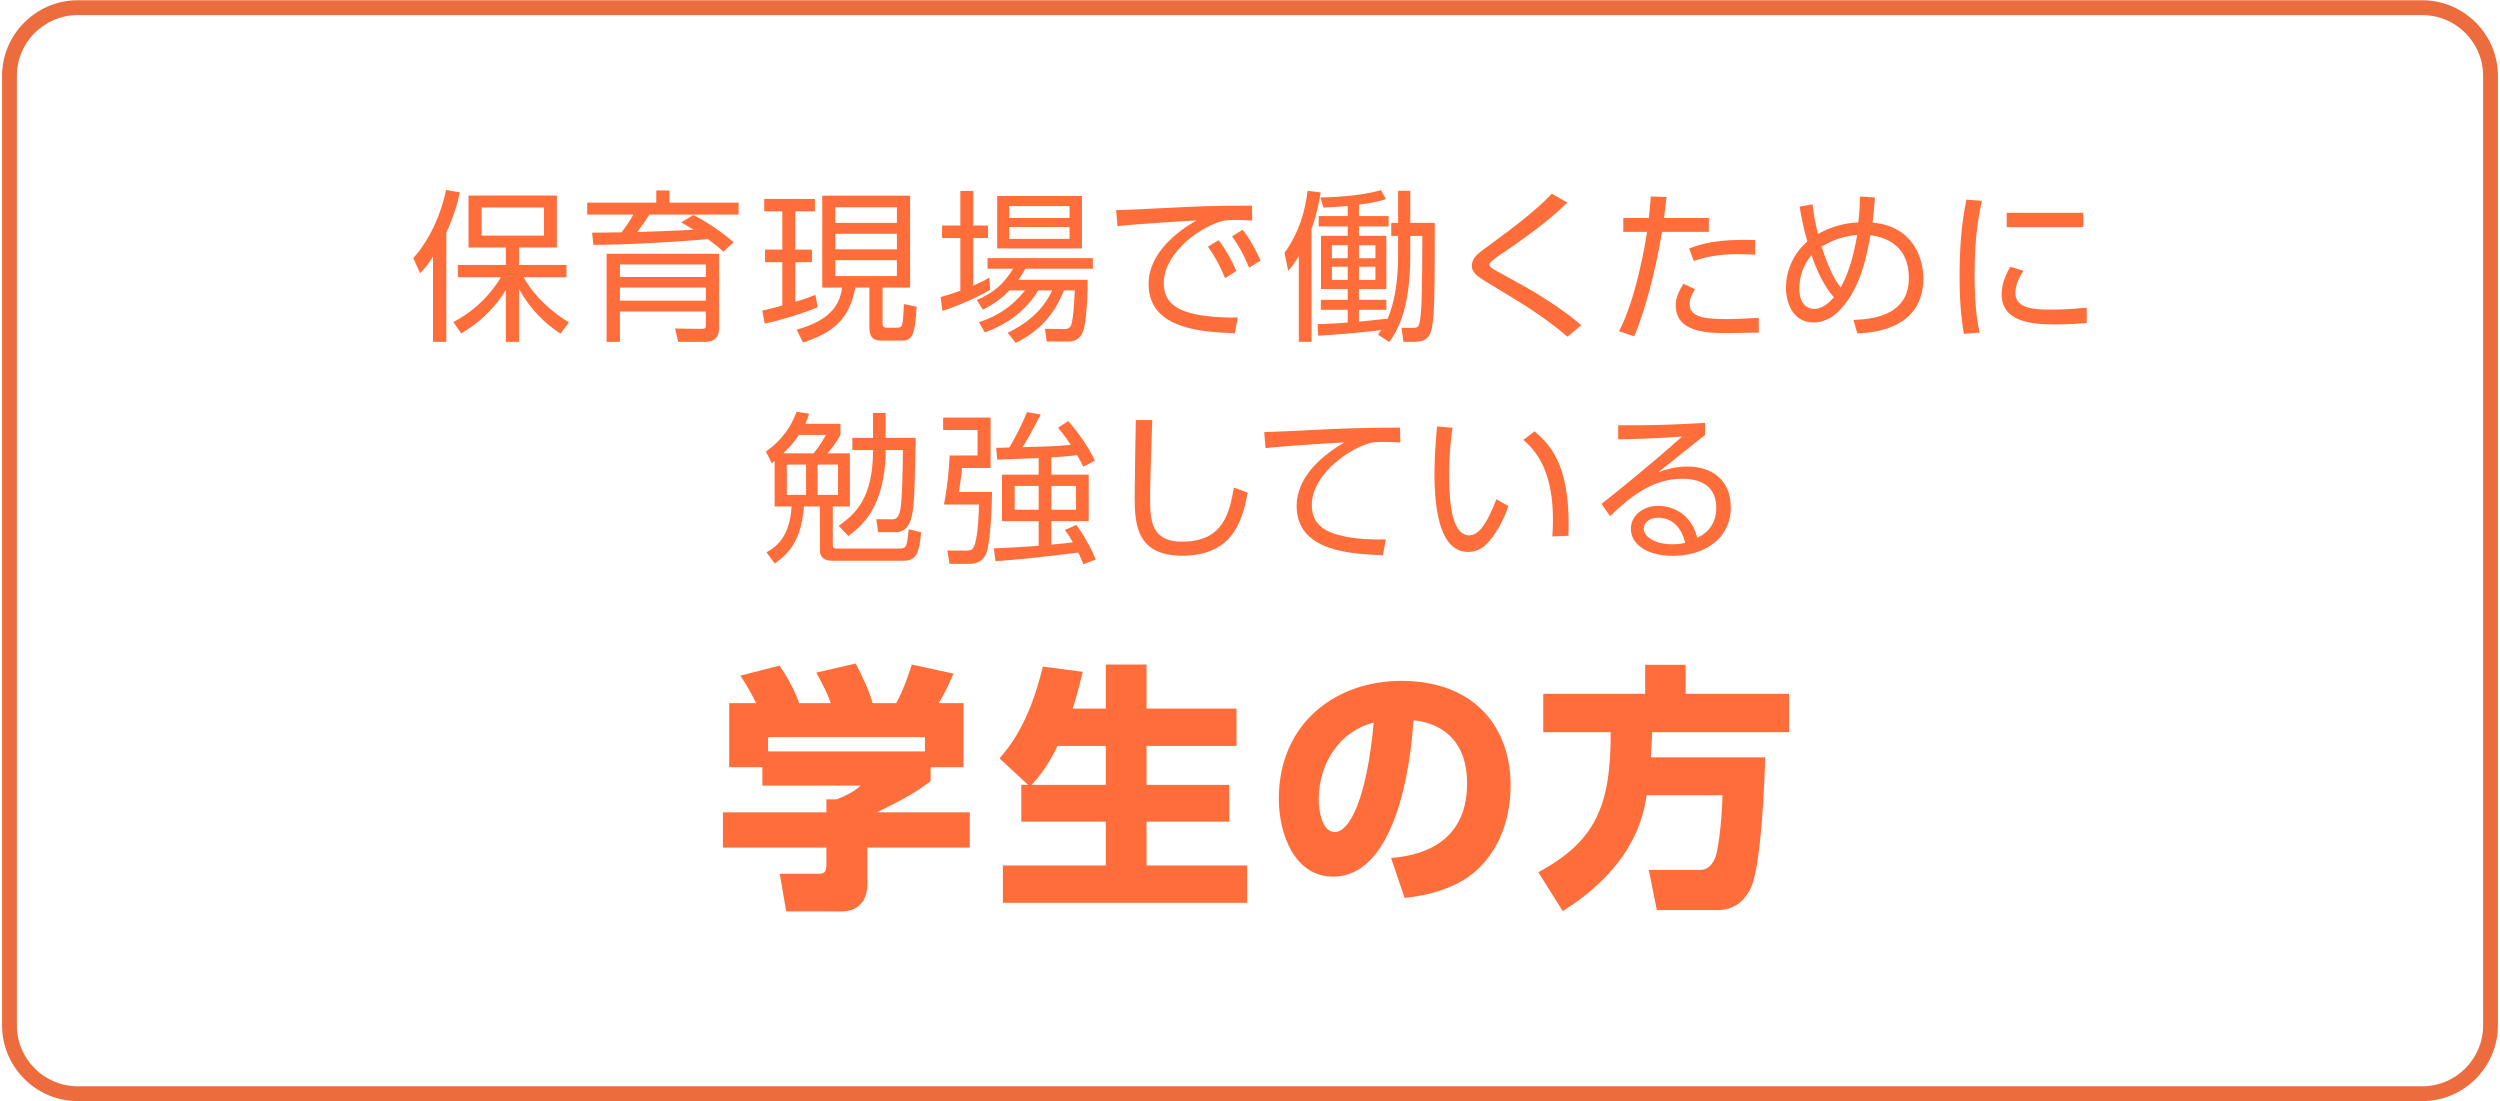 <?xml version="1.0" encoding="utf-8"?>
<!-- Generator: Adobe Illustrator 17.0.0, SVG Export Plug-In . SVG Version: 6.00 Build 0)  -->
<!DOCTYPE svg PUBLIC "-//W3C//DTD SVG 1.1//EN" "http://www.w3.org/Graphics/SVG/1.1/DTD/svg11.dtd">
<svg version="1.1" id="レイヤー_1" xmlns="http://www.w3.org/2000/svg" xmlns:xlink="http://www.w3.org/1999/xlink" x="0px"
	 y="0px" width="370px" height="163px" viewBox="0 0 370 163" enable-background="new 0 0 370 163" xml:space="preserve">
<g>
	<g id="XMLID_1025_">
		<path fill="#EC6C3E" d="M358.501,2.232c4.963,0,9,4.037,9,9v140.536c0,4.963-4.037,9-9,9H11.499c-4.963,0-9-4.037-9-9V11.232
			c0-4.963,4.037-9,9-9L358.501,2.232 M358.501,0.039H11.499c-6.156,0-11.193,5.037-11.193,11.193v140.536
			c0,6.156,5.037,11.193,11.193,11.193H358.5c6.156,0,11.193-5.037,11.193-11.193V11.232C369.694,5.076,364.657,0.039,358.501,0.039
			L358.501,0.039z"/>
	</g>
</g>
<g>
	<path fill="#FF6E3A" d="M66.061,50.599h-1.978V38.006c-0.82,1.279-1.375,1.857-1.906,2.437l-1.013-2.244
		c2.485-2.75,4.197-6.73,4.849-10.083l2.027,0.362c-0.193,0.94-0.579,2.871-1.979,5.935V50.599z M67.098,47.656
		c4.535-2.34,6.658-6.007,7.044-6.634h-6.369v-1.81h7.093v-2.581h-5.525v-7.696h13.076v7.696H76.82v2.581h7.021v1.81h-6.345
		c1.158,2.147,3.401,4.704,6.707,6.682l-1.254,1.689c-2.22-1.52-4.27-3.305-6.128-6.61v7.816h-1.954v-7.695
		c-1.158,1.93-3.161,4.415-6.61,6.441L67.098,47.656z M80.511,30.72h-9.24v4.149h9.24V30.72z"/>
	<path fill="#FF6E3A" d="M102.585,31.83c1.93,0.893,4.535,2.726,5.982,4.029l-1.52,1.399c-0.7-0.675-1.038-0.94-2.292-1.881
		c-4.029,0.41-11.869,0.844-16.935,0.868l-0.193-1.809c1.447-0.024,2.075-0.024,4.366-0.048c1.038-1.375,1.375-1.978,1.737-2.629
		h-6.827v-1.761h10.229v-1.809h1.954v1.809h10.229v1.761H96.12c-0.796,1.23-0.965,1.447-1.81,2.581
		c3.112-0.096,3.619-0.121,8.347-0.337c-0.724-0.435-0.893-0.531-1.833-1.086L102.585,31.83z M106.421,48.573
		c0,0.989-0.362,2.026-2.075,2.026h-3.98l-0.458-1.978l3.86,0.048c0.651,0,0.699-0.121,0.699-0.627v-1.93H91.753v4.487h-1.978
		V37.548h16.646V48.573z M104.467,39.14H91.753v1.857h12.713V39.14z M104.467,42.566H91.753v1.93h12.713V42.566z"/>
	<path fill="#FF6E3A" d="M121.018,45.461c-2.171,0.917-5.452,1.93-7.84,2.437l-0.362-1.954c0.579-0.097,0.893-0.145,2.967-0.724
		v-6.417h-2.557v-1.857h2.557v-5.669h-2.678v-1.833h7.502v1.833h-2.895v5.669h2.46v1.857h-2.46v5.862
		c1.712-0.506,2.46-0.82,2.967-1.037L121.018,45.461z M134.697,28.96v13.606h-4.077v5.163c0,0.531,0.048,0.772,0.748,0.772h1.399
		c0.386,0,0.651-0.121,0.748-0.458c0.169-0.555,0.217-2.147,0.265-3.04l1.882,0.386c-0.217,4.343-0.724,5.018-2.171,5.018h-2.991
		c-0.941,0-1.833-0.193-1.833-1.93v-5.91h-2.075c-0.868,4.487-3.016,6.586-7.744,8.13l-0.941-1.906
		c5.163-1.448,6.369-3.788,6.73-6.224h-2.943V28.96H134.697z M132.743,30.673h-9.119v2.316h9.119V30.673z M132.743,34.605h-9.119
		v2.292h9.119V34.605z M132.743,38.513h-9.119v2.34h9.119V38.513z"/>
	<path fill="#FF6E3A" d="M146.544,42.879c-1.906,1.158-4.728,2.388-7.068,3.136l-0.265-2.051c0.772-0.217,1.616-0.458,2.919-0.94
		v-7.792h-2.702v-1.857h2.702V28.26h1.906v5.114h2.195v1.857h-2.195v7.044c1.206-0.531,1.81-0.844,2.388-1.182L146.544,42.879z
		 M160.97,41.407c0.024,2.413-0.217,6.707-0.724,7.768c-0.313,0.651-0.796,1.375-2.219,1.375h-3.112l-0.265-1.881l3.016,0.024
		c0.675,0,0.868-0.506,0.965-0.917c0.169-0.772,0.313-1.979,0.434-4.801h-1.616c-1.351,3.57-3.739,6.127-7.117,7.768l-1.206-1.496
		c3.474-1.64,5.524-3.908,6.586-6.272h-2.051c-2.557,4.197-6.417,5.669-7.913,6.224l-0.869-1.52c1.52-0.507,4.294-1.52,6.827-4.704
		h-2.292c-1.665,1.688-3.112,2.412-3.957,2.847l-0.893-1.423c2.605-1.158,3.932-2.316,5.38-4.632h-3.788v-1.568h15.584v1.568h-9.987
		c-0.386,0.675-0.627,1.085-1.037,1.64H160.97z M160.126,29.008v7.768h-12.544v-7.768H160.126z M158.293,30.504h-8.926v1.761h8.926
		V30.504z M158.293,33.592h-8.926v1.761h8.926V33.592z"/>
	<path fill="#FF6E3A" d="M185.334,32.651c-1.037-0.072-1.785-0.097-2.46-0.097c-1.182,0-1.713,0.048-2.437,0.29
		c-3.474,1.158-8.202,4.897-8.202,9.046c0,3.136,2.315,4.125,4.873,4.656c1.544,0.313,3.932,0.506,6.079,0.434l-0.434,2.34
		c-4.752-0.193-12.762-0.531-12.762-7.286c0-4.583,4.222-7.744,7.068-9.409c-0.7,0.024-9.047,0.531-11.676,0.845l-0.193-2.364
		c1.182-0.024,5.355-0.217,6.586-0.29c5.717-0.313,7.985-0.362,13.509-0.386L185.334,32.651z M180.34,35.546
		c1.11,1.423,1.809,2.726,2.654,4.559l-1.689,1.062c-0.796-1.93-1.399-3.063-2.533-4.656L180.34,35.546z M183.91,34.002
		c1.158,1.496,1.785,2.678,2.654,4.559l-1.689,1.062c-0.82-1.954-1.375-2.991-2.533-4.656L183.91,34.002z"/>
	<path fill="#FF6E3A" d="M194.106,50.599h-1.882V37.909c-0.772,1.255-1.085,1.617-1.568,2.171l-0.555-2.654
		c2.219-3.063,3.064-6.272,3.425-9.191l1.93,0.241c-0.217,1.327-0.53,3.112-1.351,5.404V50.599z M206.915,34.918h-1.013v-1.93h1.013
		v-4.752h1.81v4.752h3.618c0,9.336,0,14.112-0.506,15.874c-0.314,1.158-0.893,1.737-2.63,1.737h-1.495l-0.29-2.075h1.616
		c0.41,0,0.797,0.024,0.965-0.482c0.459-1.254,0.459-5.307,0.507-13.124h-1.785v2.798c0,8.419-2.099,11.459-3.112,12.907
		l-1.664-1.086c0.266-0.362,0.313-0.434,0.482-0.7c-1.568,0.266-7.237,0.748-9.336,0.845l-0.097-1.713
		c0.893-0.024,2.195-0.048,4.463-0.241v-1.882h-3.98v-1.472h3.98v-1.592h-3.956v-7.888h3.956v-1.375h-4.294v-1.544h4.294v-1.496
		c-1.567,0.145-2.484,0.193-3.595,0.241l-0.458-1.496c1.085-0.024,5.573-0.096,8.974-1.085l0.748,1.327
		c-0.676,0.217-1.761,0.555-4.004,0.82v1.688h4.391v1.544h-4.391v1.375h4.053v7.888h-4.053v1.592h4.053v1.472h-4.053v1.761
		c0.94-0.097,3.039-0.314,4.148-0.435v0.169c1.641-3.498,1.641-8.323,1.641-9.625V34.918z M199.461,36.293h-2.34v1.93h2.34V36.293z
		 M199.461,39.478h-2.34v1.954h2.34V39.478z M203.562,36.293h-2.436v1.93h2.436V36.293z M203.562,39.478h-2.436v1.954h2.436V39.478z
		"/>
	<path fill="#FF6E3A" d="M231.971,49.827c-3.353-2.895-6.706-4.921-11.001-7.502c-2.219-1.327-3.136-1.882-3.136-2.992
		c0-1.158,0.82-1.785,2.533-3.015c4.053-2.943,7.286-5.477,9.288-7.647l2.315,1.303c-2.002,1.93-4.271,3.908-10.108,7.84
		c-0.965,0.651-1.423,1.085-1.423,1.351c0,0.337,0.266,0.482,1.013,0.917c0.725,0.41,4.006,2.195,4.656,2.581
		c2.438,1.399,5.935,3.691,7.913,5.477L231.971,49.827z"/>
	<path fill="#FF6E3A" d="M239.615,49.031c2.533-4.873,3.859-12.786,4.148-14.716h-3.521v-2.051h3.787
		c0.17-1.688,0.17-1.785,0.29-3.184l2.34,0.072c-0.145,1.23-0.192,1.592-0.386,3.112h6.634v2.051h-6.923
		c-0.99,6.007-2.703,12.231-4.126,15.463L239.615,49.031z M250.88,42.807c-0.82,1.206-0.82,1.93-0.82,2.195
		c0,2.123,2.799,2.219,5.598,2.219c0.819,0,2.629-0.048,4.631-0.193l0.024,2.195c-0.603,0.024-3.763,0.072-4.535,0.072
		c-2.847,0-7.769,0-7.769-4.101c0-1.206,0.507-2.195,1.135-3.184L250.88,42.807z M259.758,37.693
		c-0.651-0.024-1.376-0.072-2.461-0.072c-2.437,0-4.487,0.241-6.61,1.013l-0.699-1.858c1.834-0.699,4.125-1.423,9.771-1.254V37.693z
		"/>
	<path fill="#FF6E3A" d="M268.252,30.238c0.169,1.496,0.41,2.919,0.82,4.391c0.458-0.265,2.75-1.592,5.958-1.713
		c0.218-1.906,0.218-2.822,0.242-3.835l2.219,0.145c-0.145,2.051-0.217,2.702-0.361,3.715c6.176,0.555,7.526,5.5,7.526,8.274
		c0,7.671-7.864,8.058-9.771,8.13l-0.578-2.002c2.195-0.096,8.201-0.313,8.201-6.2c0-5.573-4.607-6.176-5.693-6.321
		c-0.65,3.764-1.447,6.514-2.773,8.733c-1.303,2.195-3.137,4.173-5.645,4.173c-3.161,0-4.078-3.088-4.078-5.139
		c0-2.292,0.941-4.921,3.16-6.851c-0.675-2.316-1.013-4.367-1.133-5.163L268.252,30.238z M268.108,37.765
		c-1.496,1.713-1.81,3.763-1.81,4.921c0,2.388,1.23,3.04,2.195,3.04c1.23,0,2.268-0.965,2.919-1.737
		C270.062,42.517,268.88,40.081,268.108,37.765z M274.863,34.774c-2.92,0.241-4.777,1.423-5.26,1.737
		c0.772,2.46,1.834,4.897,2.822,6.007C273.656,40.394,274.38,37.548,274.863,34.774z"/>
	<path fill="#FF6E3A" d="M293.324,29.732c-0.362,1.688-1.085,4.849-1.085,10.928c0,5.379,0.555,7.695,0.747,8.564l-2.34,0.193
		c-0.218-1.399-0.628-3.812-0.628-8.419c0-3.98,0.242-7.84,1.014-11.459L293.324,29.732z M299.476,40.081
		c-1.182,1.665-1.206,3.04-1.206,3.257c0,2.195,2.461,2.485,5.042,2.485c1.327,0,3.305-0.048,5.524-0.29v2.268
		c-0.82,0.072-2.509,0.217-4.56,0.217c-3.57,0-8.033-0.338-8.033-4.487c0-1.254,0.434-2.629,1.279-4.053L299.476,40.081z
		 M308.329,31.492v2.123h-11.338v-2.123H308.329z"/>
	<path fill="#FF6E3A" d="M124.386,62.726v1.641c-0.651,1.23-1.688,2.485-1.906,2.726h3.305v7.864h-2.533v5.717
		c0,0.338,0.169,0.507,0.603,0.507h9.191c1.134,0,1.158-0.193,1.447-2.847l1.833,0.434c-0.265,3.016-0.675,4.222-2.605,4.222
		h-10.566c-0.989,0-1.809-0.386-1.809-1.52v-6.514h-2.364c-0.386,5.139-2.34,7.068-4.342,8.443l-1.206-1.665
		c1.182-0.627,3.474-2.075,3.715-6.779h-2.509v-6.73c-0.121,0.096-0.266,0.217-0.434,0.337l-0.845-1.737
		c1.351-0.965,3.329-2.629,4.536-5.886l1.857,0.29c-0.193,0.603-0.313,0.917-0.579,1.496H124.386z M118.234,64.366
		c-0.362,0.579-1.109,1.592-2.292,2.726h4.463c0.796-0.965,1.447-2.002,1.833-2.726H118.234z M119.296,68.757h-2.847v4.487h2.847
		V68.757z M124.024,68.757h-3.016v4.487h3.016V68.757z M135.531,64.801c-0.048,1.279-0.145,6.972-0.217,8.13
		c-0.145,2.798-0.29,5.838-2.75,5.838h-2.605l-0.266-1.93l2.292,0.024c0.603,0,0.917-0.217,1.182-1.085
		c0.386-1.23,0.458-7.551,0.458-9.167h-2.557c0,8.564-3.739,11.386-5.5,12.713l-1.447-1.496c2.364-1.712,5.09-3.932,5.09-11.217
		h-3.063v-1.81h3.063V61.11h1.858v3.691H135.531z"/>
	<path fill="#FF6E3A" d="M146.604,61.809v7.454h-4.222c-0.096,0.989-0.193,1.785-0.458,3.546h4.897c0,0.989-0.169,7.623-0.893,9.167
		c-0.651,1.375-1.616,1.472-2.798,1.472h-2.605l-0.313-1.978l2.798,0.024c0.699,0,0.965-0.169,1.182-0.724
		c0.145-0.29,0.603-1.761,0.699-6.104h-5.187c0.507-2.581,0.772-5.355,0.844-7.261h4.125v-3.763h-5.09v-1.833H146.604z
		 M155.603,70.253h5.524v6.875h-5.524v3.474c1.472-0.121,2.509-0.241,3.184-0.338c-0.555-0.965-0.82-1.351-1.182-1.833l1.689-0.748
		c0.434,0.603,1.785,2.46,2.871,5.114l-1.809,0.724c-0.41-0.965-0.555-1.278-0.772-1.737c-7.671,0.917-8.516,1.013-12.255,1.254
		l-0.241-1.881c3.185-0.121,5.09-0.266,6.634-0.386v-3.643h-5.428v-6.875h5.428v-2.461c-0.965,0.024-5.259,0.217-6.127,0.242
		l-0.169-1.761c0.482,0,0.627,0,1.954-0.048c0.458-0.748,1.641-2.822,2.605-5.235l2.05,0.362c-1.809,3.377-2.002,3.763-2.702,4.825
		c3.763-0.096,4.97-0.121,7.141-0.337c-0.82-1.255-1.399-1.954-1.882-2.533l1.496-0.989c1.182,1.279,3.112,3.957,3.956,5.862
		l-1.713,0.893c-0.265-0.531-0.531-1.062-0.917-1.713c-0.507,0.072-1.641,0.193-3.812,0.338V70.253z M153.721,71.917h-3.546v3.522
		h3.546V71.917z M159.245,71.917h-3.643v3.522h3.643V71.917z"/>
	<path fill="#FF6E3A" d="M170.533,62.171c-0.217,6.514-0.313,9.384-0.313,11.676c0,3.088,0.145,6.321,4.68,6.321
		c6.248,0,7.044-4.342,7.72-8.009l2.026,0.748c-0.772,4.366-2.34,9.336-9.674,9.336c-6.61,0-7.044-4.415-7.044-8.612
		c0-1.81,0.145-9.819,0.169-11.459H170.533z"/>
	<path fill="#FF6E3A" d="M207.249,65.5c-0.82-0.072-1.521-0.097-2.461-0.097c-1.207,0-1.713,0.048-2.437,0.29
		c-3.474,1.158-8.202,4.897-8.202,9.046c0,3.136,2.315,4.125,4.873,4.656c1.688,0.362,4.004,0.506,6.079,0.434l-0.435,2.34
		c-4.752-0.193-12.761-0.531-12.761-7.286c0-4.583,4.222-7.744,7.068-9.409c-0.699,0.024-9.046,0.531-11.676,0.845l-0.193-2.364
		c1.447-0.048,5.307-0.217,6.538-0.29c5.403-0.29,7.623-0.338,13.558-0.386L207.249,65.5z"/>
	<path fill="#FF6E3A" d="M214.976,63.305c-0.193,1.447-0.506,3.643-0.506,6.899c0,3.739,0.289,9.022,2.99,9.022
		c1.086,0,2.341-0.989,4.006-5.332l1.785,1.013c-0.797,2.244-1.906,4.27-3.258,5.621c-0.578,0.579-1.471,1.158-2.701,1.158
		c-3.908,0-4.994-5.404-4.994-11.676c0-2.629,0.241-5.259,0.387-6.899L214.976,63.305z M229.74,79.396
		c0.049-0.627,0.098-1.351,0.098-2.461c0-6.296-1.883-9.77-4.391-11.821l1.664-1.278c2.871,2.412,5.355,5.814,5.018,15.463
		L229.74,79.396z"/>
	<path fill="#FF6E3A" d="M252.345,64.39c-0.531,0.386-1.279,0.989-1.882,1.472c-3.088,2.485-3.426,2.75-5.019,4.004
		c0.941-0.313,2.389-0.82,4.318-0.82c3.547,0,6.394,1.954,6.394,6.055c0,4.728-4.054,7.165-8.564,7.165
		c-3.835,0-6.224-1.713-6.224-4.004c0-2.002,1.833-3.401,4.076-3.401c0.845,0,4.584,0.265,5.766,4.728
		c0.676-0.338,2.799-1.399,2.799-4.439c0-1.278-0.386-4.294-5.018-4.294c-4.27,0-7.406,2.388-10.711,5.524l-1.255-1.809
		c1.858-1.448,7.382-5.886,11.917-9.963c-4.101,0.29-5.523,0.338-9.456,0.41v-2.075c5.114,0,7.093-0.024,12.858-0.362V64.39z
		 M245.372,76.621c-1.471,0-2.098,0.941-2.098,1.592c0,1.182,1.543,2.34,4.245,2.34c0.965,0,1.495-0.121,1.882-0.217
		C248.87,78.045,247.472,76.621,245.372,76.621z"/>
	<path fill="#FF6E3A" d="M111.908,104.069c-0.844-1.728-1.497-2.802-2.341-4.068l5.795-1.496c1.381,1.995,2.302,3.876,2.917,5.564
		h4.682c-0.614-1.65-0.998-2.38-2.149-4.528l5.833-1.344c0.921,1.728,2.111,4.299,2.495,5.872h3.492
		c1.228-2.188,2.072-4.989,2.303-5.718l6.178,1.343c-0.844,1.919-1.151,2.647-2.188,4.375h3.684v9.479h-4.874v2.072
		c-2.188,1.612-3.723,2.533-7.944,4.605h13.738v5.219h-15.158v5.488c0,2.341-1.381,3.952-3.723,3.952h-8.289l-0.959-5.564h5.526
		c1.036,0,1.381-0.115,1.381-1.458v-2.418h-15.312v-5.219h15.312v-1.919h1.497c1.382-0.537,2.571-1.113,3.569-2.034h-14.544v-2.725
		h-4.912v-9.479H111.908z M136.891,109.096h-23.217v2.11h23.217V109.096z"/>
	<path fill="#FF6E3A" d="M152.149,116.157l-4.221-3.914c1.497-1.766,4.413-5.219,6.409-13.585l5.91,0.768
		c-0.384,1.535-0.806,3.377-1.497,5.449h4.912v-6.523h6.025v6.523h13.316v5.526h-13.316v5.756h12.242v5.45h-12.242v6.485h14.89
		v5.525h-36.15v-5.525h15.235v-6.485h-12.511v-5.45H152.149z M163.662,116.157v-5.756h-7.138c-1.497,3.07-2.839,4.644-3.837,5.756
		H163.662z"/>
	<path fill="#FF6E3A" d="M205.88,126.979c5.064-0.384,11.244-2.609,11.244-11.014c0-6.678-4.068-8.98-7.944-9.364
		c-0.115,2.38-1.458,23.141-11.896,23.141c-5.68,0-8.021-6.293-8.021-11.513c0-11.32,8.596-17.461,18.075-17.461
		c11.168,0,16.233,7.139,16.233,15.466c0,2.878-0.614,8.826-5.372,12.855c-2.725,2.303-6.562,3.416-10.324,3.8L205.88,126.979z
		 M195.173,118.384c0,1.305,0.383,4.758,2.379,4.758c2.148,0,4.721-4.797,5.756-16.194
		C198.473,108.136,195.173,112.704,195.173,118.384z"/>
	<path fill="#FF6E3A" d="M243.714,117.692c-0.461,2.802-1.688,10.4-12.434,17.154l-3.607-5.757c8.52-4.604,10.745-9.9,10.707-20.723
		h-9.979v-5.68h15.082v-4.298h5.986v4.298h15.312v5.68h-20.262c-0.039,0.845-0.039,1.573-0.192,3.723h16.924
		c-0.077,2.993-0.538,15.695-2.072,19.188c-1.458,3.263-4.067,3.416-4.95,3.416h-9.019l-1.19-5.948h7.407
		c0.652,0,1.688,0,2.456-1.881c0.498-1.267,1.036-6.562,1.036-9.172H243.714z"/>
</g>
</svg>
